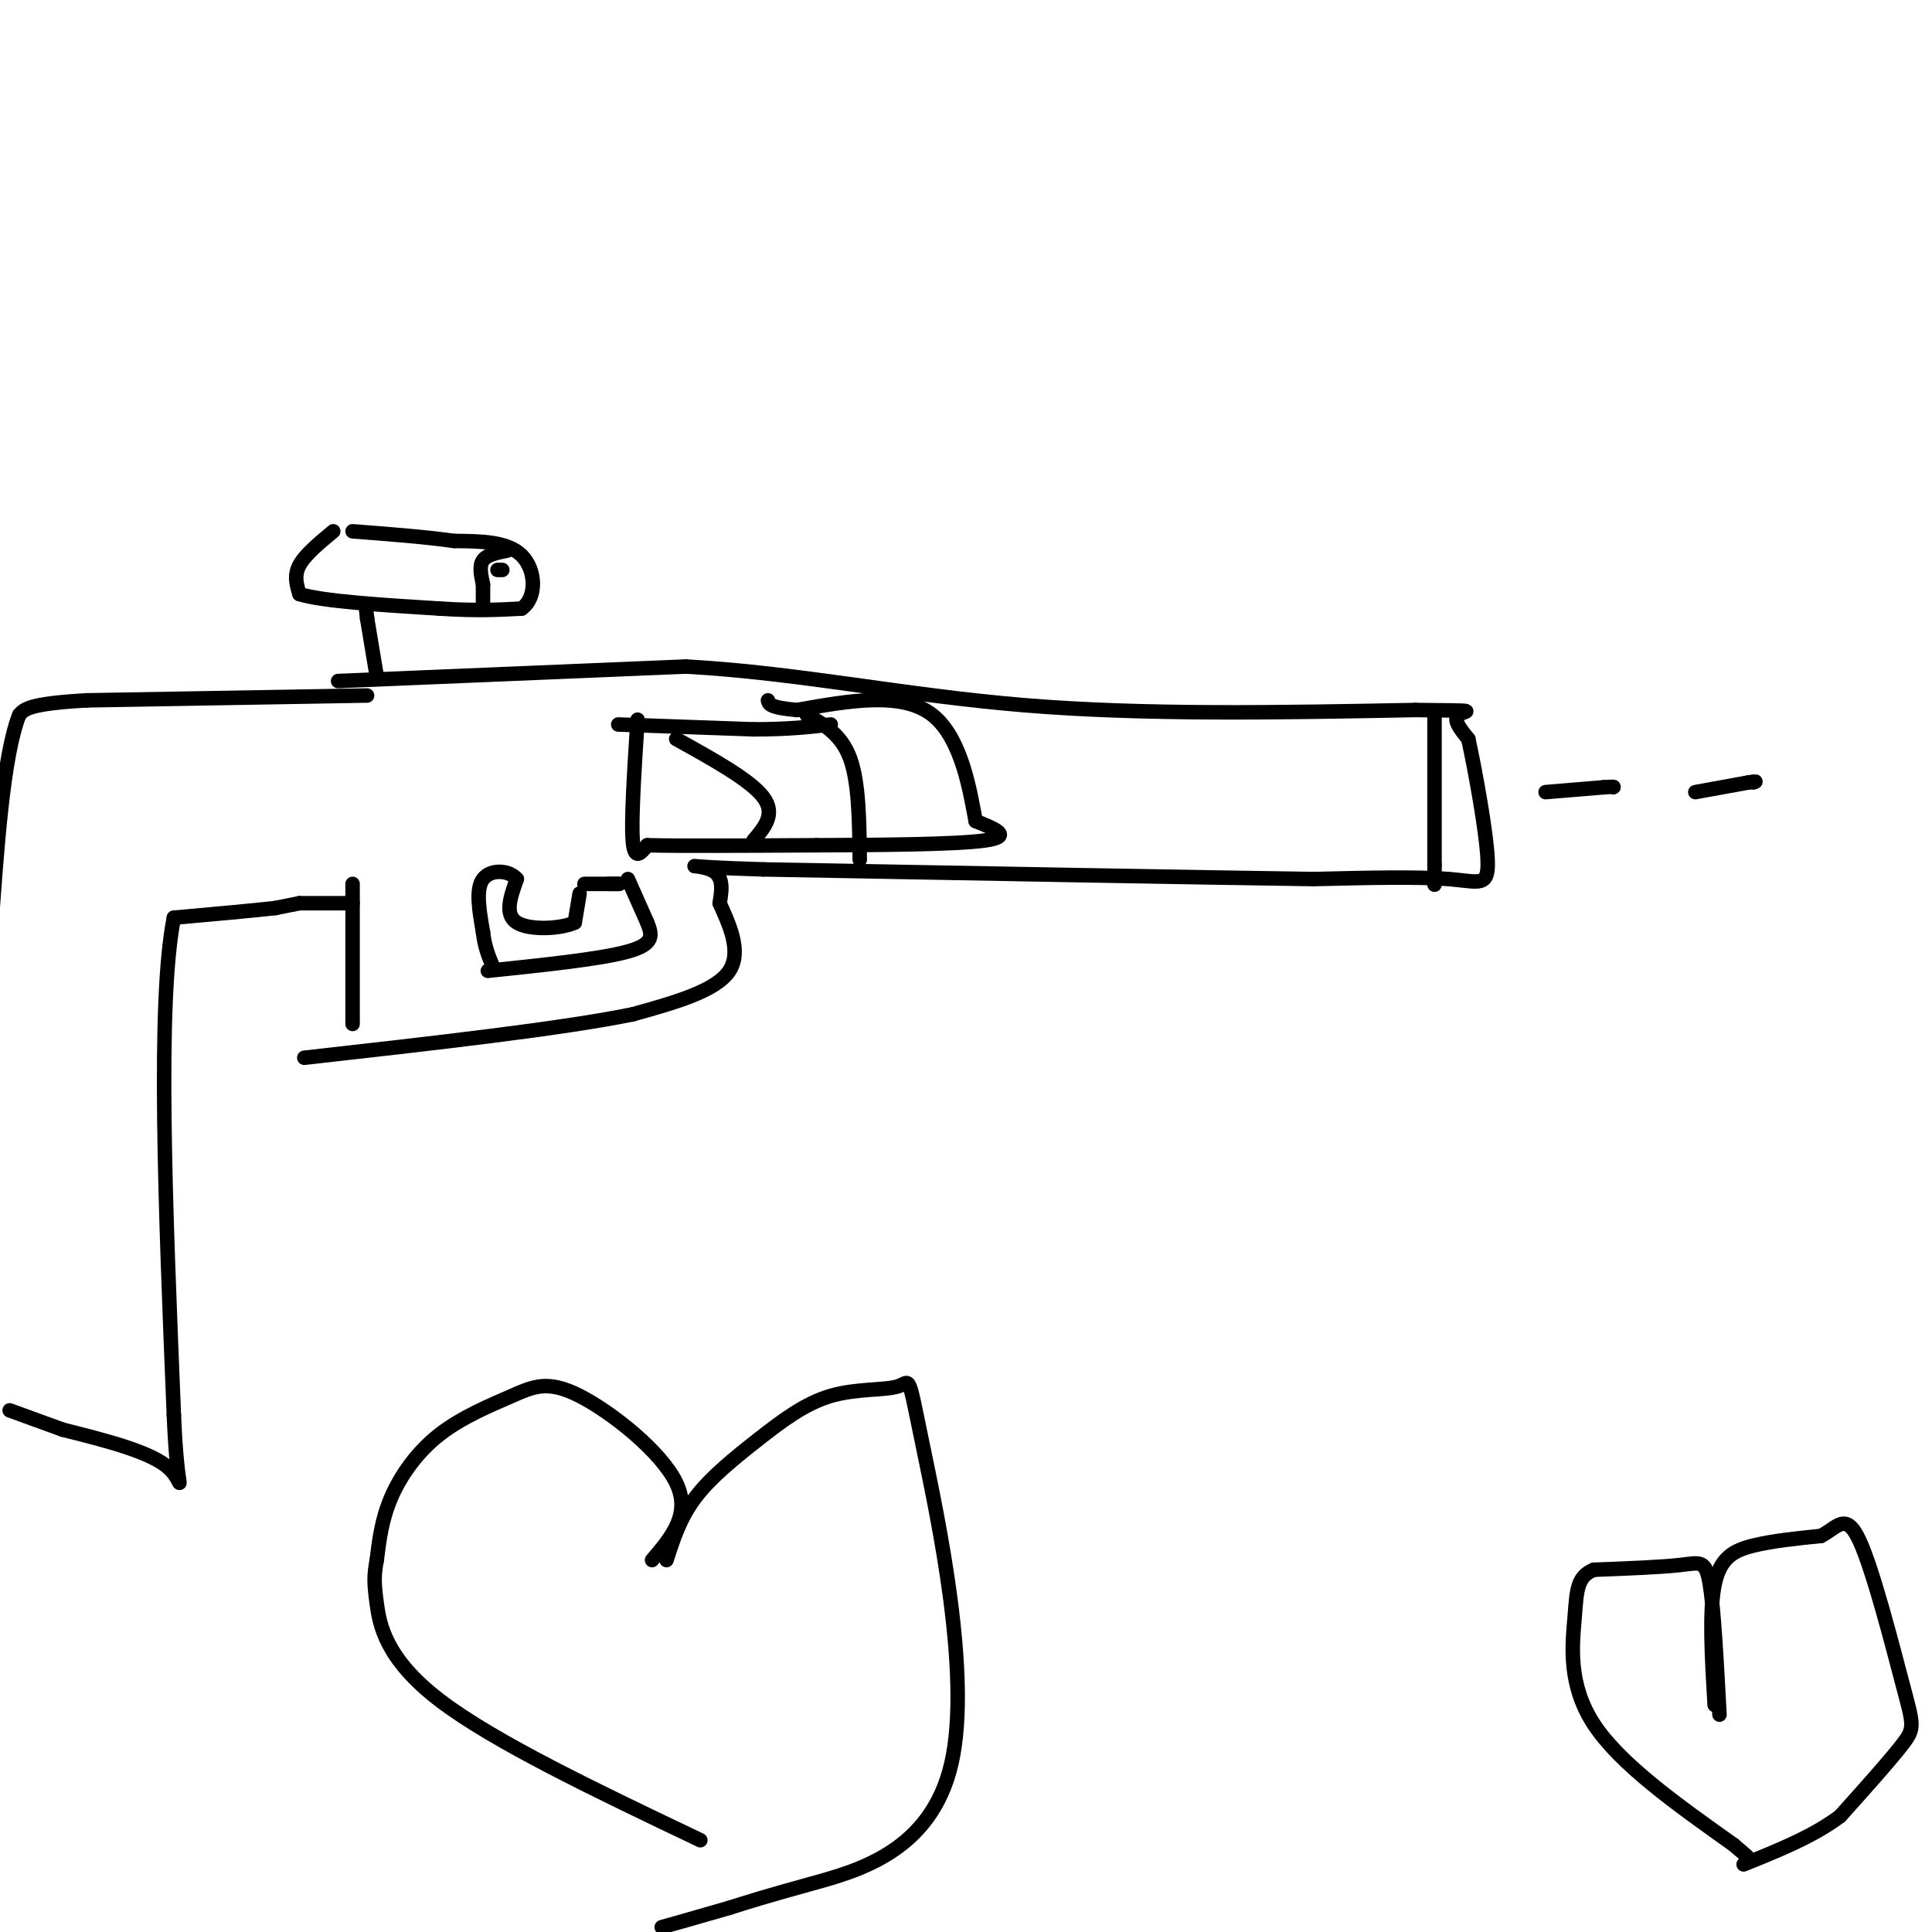 <svg viewBox='0 0 400 400' version='1.1' xmlns='http://www.w3.org/2000/svg' xmlns:xlink='http://www.w3.org/1999/xlink'><g fill='none' stroke='#000000' stroke-width='3' stroke-linecap='round' stroke-linejoin='round'><path d='M70,141c0.000,0.000 72.000,-3.000 72,-3'/><path d='M142,138c23.156,1.267 45.044,5.933 70,8c24.956,2.067 52.978,1.533 81,1'/><path d='M293,147c14.511,0.156 10.289,0.044 9,1c-1.289,0.956 0.356,2.978 2,5'/><path d='M304,153c1.357,6.190 3.750,19.167 4,25c0.250,5.833 -1.643,4.524 -8,4c-6.357,-0.524 -17.179,-0.262 -28,0'/><path d='M272,182c-23.667,-0.333 -68.833,-1.167 -114,-2'/><path d='M158,180c-20.267,-0.622 -13.933,-1.178 -11,0c2.933,1.178 2.467,4.089 2,7'/><path d='M149,187c1.644,3.800 4.756,9.800 2,14c-2.756,4.200 -11.378,6.600 -20,9'/><path d='M131,210c-14.667,3.000 -41.333,6.000 -68,9'/><path d='M130,182c0.000,0.000 4.000,9.000 4,9'/><path d='M134,191c1.022,2.556 1.578,4.444 -4,6c-5.578,1.556 -17.289,2.778 -29,4'/><path d='M121,183c0.000,0.000 7.000,0.000 7,0'/><path d='M128,183c0.833,0.000 -0.583,0.000 -2,0'/><path d='M120,185c0.000,0.000 -1.000,6.000 -1,6'/><path d='M119,191c-2.822,1.333 -9.378,1.667 -12,0c-2.622,-1.667 -1.311,-5.333 0,-9'/><path d='M107,182c-1.556,-1.889 -5.444,-2.111 -7,0c-1.556,2.111 -0.778,6.556 0,11'/><path d='M100,193c0.333,3.000 1.167,5.000 2,7'/><path d='M73,183c0.000,0.000 0.000,29.000 0,29'/><path d='M73,187c0.000,0.000 -11.000,0.000 -11,0'/><path d='M62,187c0.000,0.000 -5.000,1.000 -5,1'/><path d='M57,188c-4.333,0.500 -12.667,1.250 -21,2'/><path d='M36,190c-3.500,17.500 -1.750,60.250 0,103'/><path d='M36,293c0.756,18.822 2.644,14.378 -1,11c-3.644,-3.378 -12.822,-5.689 -22,-8'/><path d='M13,296c-5.500,-2.000 -8.250,-3.000 -11,-4'/><path d='M76,144c0.000,0.000 -58.000,1.000 -58,1'/><path d='M18,145c-12.000,0.667 -13.000,1.833 -14,3'/><path d='M4,148c-3.333,8.333 -4.667,27.667 -6,47'/><path d='M78,140c0.000,0.000 -2.000,-12.000 -2,-12'/><path d='M76,128c-0.333,-2.500 -0.167,-2.750 0,-3'/><path d='M69,110c-2.917,2.417 -5.833,4.833 -7,7c-1.167,2.167 -0.583,4.083 0,6'/><path d='M62,123c4.833,1.500 16.917,2.250 29,3'/><path d='M91,126c7.667,0.500 12.333,0.250 17,0'/><path d='M108,126c3.267,-2.311 2.933,-8.089 0,-11c-2.933,-2.911 -8.467,-2.956 -14,-3'/><path d='M94,112c-5.833,-0.833 -13.417,-1.417 -21,-2'/><path d='M104,118c0.000,0.000 -1.000,0.000 -1,0'/><path d='M105,114c-2.083,0.417 -4.167,0.833 -5,2c-0.833,1.167 -0.417,3.083 0,5'/><path d='M100,121c0.000,1.500 0.000,2.750 0,4'/><path d='M128,150c0.000,0.000 28.000,1.000 28,1'/><path d='M156,151c7.333,0.000 11.667,-0.500 16,-1'/><path d='M132,149c-0.667,10.333 -1.333,20.667 -1,25c0.333,4.333 1.667,2.667 3,1'/><path d='M134,175c6.333,0.167 20.667,0.083 35,0'/><path d='M169,175c13.311,-0.044 29.089,-0.156 35,-1c5.911,-0.844 1.956,-2.422 -2,-4'/><path d='M202,170c-1.067,-5.467 -2.733,-17.133 -9,-22c-6.267,-4.867 -17.133,-2.933 -28,-1'/><path d='M165,147c-5.667,-0.500 -5.833,-1.250 -6,-2'/><path d='M140,153c7.667,4.250 15.333,8.500 18,12c2.667,3.500 0.333,6.250 -2,9'/><path d='M167,148c3.583,2.000 7.167,4.000 9,9c1.833,5.000 1.917,13.000 2,21'/><path d='M297,148c0.000,0.000 0.000,31.000 0,31'/><path d='M297,179c0.000,5.667 0.000,4.333 0,3'/><path d='M320,164c0.000,0.000 12.000,-1.000 12,-1'/><path d='M332,163c2.333,-0.167 2.167,-0.083 2,0'/><path d='M351,164c0.000,0.000 11.000,-2.000 11,-2'/><path d='M362,162c2.000,-0.333 1.500,-0.167 1,0'/><path d='M356,355c-0.578,-10.933 -1.156,-21.867 -2,-27c-0.844,-5.133 -1.956,-4.467 -6,-4c-4.044,0.467 -11.022,0.733 -18,1'/><path d='M330,325c-3.583,1.405 -3.542,4.417 -4,10c-0.458,5.583 -1.417,13.738 4,22c5.417,8.262 17.208,16.631 29,25'/><path d='M359,382c4.833,4.167 2.417,2.083 0,0'/><path d='M355,353c-0.578,-9.711 -1.156,-19.422 0,-25c1.156,-5.578 4.044,-7.022 8,-8c3.956,-0.978 8.978,-1.489 14,-2'/><path d='M377,318c3.474,-1.758 5.158,-5.152 8,1c2.842,6.152 6.842,21.848 9,30c2.158,8.152 2.474,8.758 0,12c-2.474,3.242 -7.737,9.121 -13,15'/><path d='M381,376c-5.500,4.167 -12.750,7.083 -20,10'/><path d='M135,323c4.055,-4.767 8.110,-9.533 5,-16c-3.110,-6.467 -13.386,-14.633 -20,-18c-6.614,-3.367 -9.567,-1.933 -14,0c-4.433,1.933 -10.347,4.367 -15,8c-4.653,3.633 -8.044,8.467 -10,13c-1.956,4.533 -2.478,8.767 -3,13'/><path d='M78,323c-0.595,3.202 -0.583,4.708 0,9c0.583,4.292 1.738,11.369 13,20c11.262,8.631 32.631,18.815 54,29'/><path d='M138,323c1.408,-4.401 2.817,-8.802 6,-13c3.183,-4.198 8.141,-8.193 13,-12c4.859,-3.807 9.620,-7.425 15,-9c5.380,-1.575 11.378,-1.107 14,-2c2.622,-0.893 1.868,-3.147 5,12c3.132,15.147 10.151,47.693 6,66c-4.151,18.307 -19.472,22.373 -29,25c-9.528,2.627 -13.264,3.813 -17,5'/><path d='M151,395c-5.167,1.500 -9.583,2.750 -14,4'/></g>
</svg>